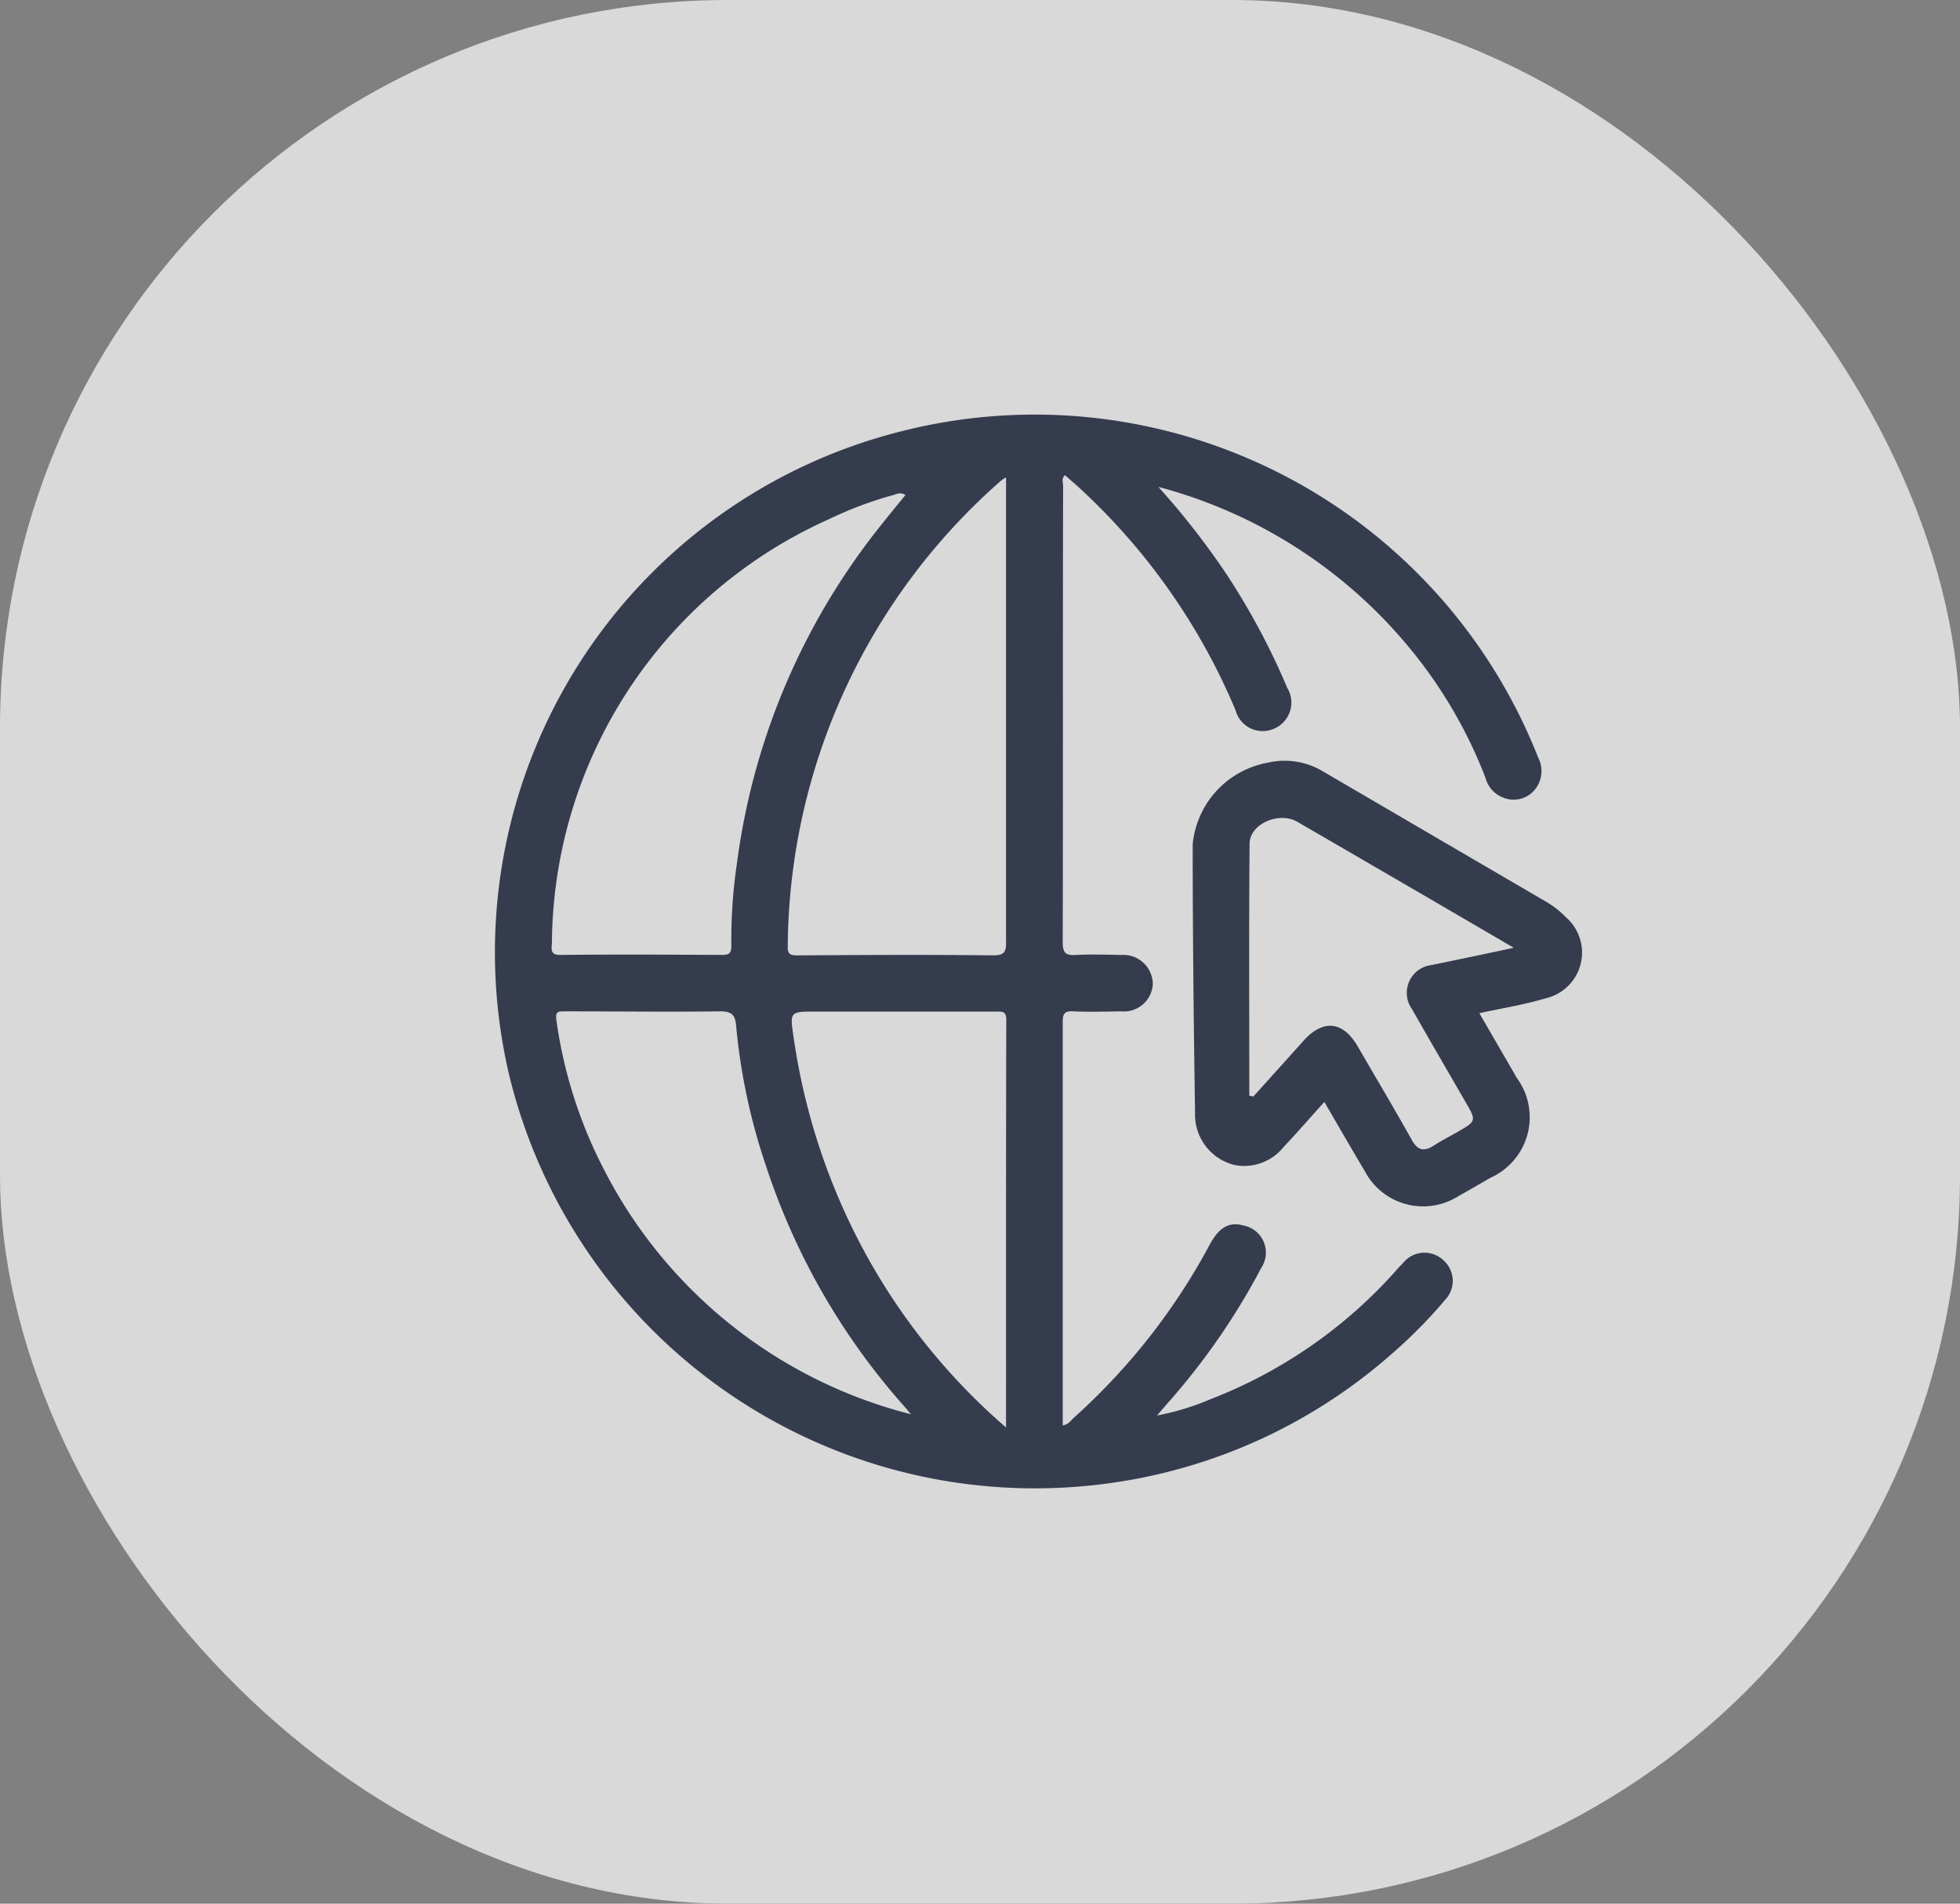 <?xml version="1.0" encoding="UTF-8"?>
<svg xmlns="http://www.w3.org/2000/svg" width="35" height="34" viewBox="0 0 35 34">
  <rect x="0" y="0" width="35" height="34" fill="#808080" stroke="none"/>
  <g id="Grupo_447" data-name="Grupo 447" transform="translate(-54 -752)" opacity="0.7">
    <rect id="Rectángulo_134" data-name="Rectángulo 134" width="35" height="34" rx="13" transform="translate(54 752)" fill="#fff"></rect>
    <g id="Grupo_121" data-name="Grupo 121" transform="translate(62.83 759.408)">
      <path id="Trazado_463" data-name="Trazado 463" d="M2067.376-363.673a.489.489,0,0,0-.718.051c-.049.049-.1.1-.142.153a8.567,8.567,0,0,1-3.289,2.276,4.608,4.608,0,0,1-.963.294c.094-.108.152-.178.213-.247a12.136,12.136,0,0,0,1.647-2.387.493.493,0,0,0-.319-.76c-.248-.069-.433.031-.6.343a11.329,11.329,0,0,1-2.425,3.09c-.057.051-.1.127-.2.137V-363.3c0-1.542,0-3.084,0-4.626,0-.148.033-.2.188-.191.285.013.57.005.856,0a.517.517,0,0,0,.565-.486.526.526,0,0,0-.559-.521c-.27-.005-.541-.014-.809,0-.187.012-.242-.034-.241-.233.008-2.714,0-5.428.007-8.142,0-.062-.034-.135.033-.195.1.089.2.173.294.262a11.345,11.345,0,0,1,2.754,3.941.5.5,0,0,0,.678.329.507.507,0,0,0,.243-.734,12.608,12.608,0,0,0-1.084-2.028,13.792,13.792,0,0,0-1.217-1.56,8.693,8.693,0,0,1,4.488,2.88,8.323,8.323,0,0,1,1.354,2.318.521.521,0,0,0,.375.371.485.485,0,0,0,.5-.155.522.522,0,0,0,.065-.58,9.66,9.66,0,0,0-11.356-5.831,9.593,9.593,0,0,0-7.024,11.48,9.659,9.659,0,0,0,10.531,7.336,9.581,9.581,0,0,0,5.224-2.325,8.66,8.66,0,0,0,.959-.969A.49.49,0,0,0,2067.376-363.673Zm-15.917-5.677a8.351,8.351,0,0,1,4.938-7.553,6.755,6.755,0,0,1,1.16-.436c.065-.019.127-.055.215,0-.15.184-.3.366-.445.549a12.181,12.181,0,0,0-2.564,6.027,9.267,9.267,0,0,0-.1,1.474c0,.133-.04.165-.168.164-.956-.005-1.912-.01-2.868,0C2051.415-369.116,2051.454-369.235,2051.459-369.35Zm.888,3.978a8.272,8.272,0,0,1-.807-2.577c-.024-.167.024-.169.153-.168.925,0,1.849.012,2.774,0,.223,0,.267.083.282.268a10.874,10.874,0,0,0,.532,2.491,12.165,12.165,0,0,0,2.458,4.283c.031.034.06.07.131.154A8.51,8.51,0,0,1,2052.347-365.373Zm7.22,4.686a11.223,11.223,0,0,1-2.428-2.959,11.439,11.439,0,0,1-1.363-4c-.071-.468-.073-.468.4-.468q1.607,0,3.213,0c.106,0,.184-.011.183.147C2059.566-365.559,2059.568-363.147,2059.568-360.687Zm-.238-8.431c-1.156-.014-2.312-.007-3.468,0-.119,0-.2,0-.191-.163a11.157,11.157,0,0,1,3.813-8.319,1,1,0,0,1,.085-.056v3.153c0,1.711,0,3.422,0,5.133C2059.573-369.185,2059.546-369.115,2059.329-369.117Z" transform="translate(-2050.433 378.772)" fill="#142038"></path>
      <path id="Trazado_464" data-name="Trazado 464" d="M2258.78-276.03a1.649,1.649,0,0,0-.362-.283l-3.976-2.323a1.33,1.33,0,0,0-1-.156,1.638,1.638,0,0,0-1.331,1.459c0,1.6.018,3.191.042,4.786a.928.928,0,0,0,.708.939.9.9,0,0,0,.868-.316c.245-.26.479-.53.733-.811.251.431.484.836.723,1.237a1.176,1.176,0,0,0,1.668.447c.195-.108.387-.221.58-.332a1.184,1.184,0,0,0,.468-1.778l-.671-1.159c.411-.09.805-.152,1.184-.266A.837.837,0,0,0,2258.78-276.03Zm-2.394.849a.5.5,0,0,0-.359.788c.33.581.667,1.157,1,1.735.137.238.126.277-.112.415-.166.1-.338.184-.5.288-.187.121-.3.072-.4-.117-.311-.556-.636-1.1-.957-1.655-.266-.457-.621-.49-.975-.093q-.443.495-.888.987l-.073-.013c0-1.5-.008-3,.005-4.5,0-.354.525-.582.851-.393q1.764,1.023,3.524,2.05c.1.058.2.118.342.2C2257.328-275.376,2256.856-275.28,2256.386-275.182Z" transform="translate(-2239.643 285.008)" fill="#142038"></path>
    </g>
  </g>
</svg>

